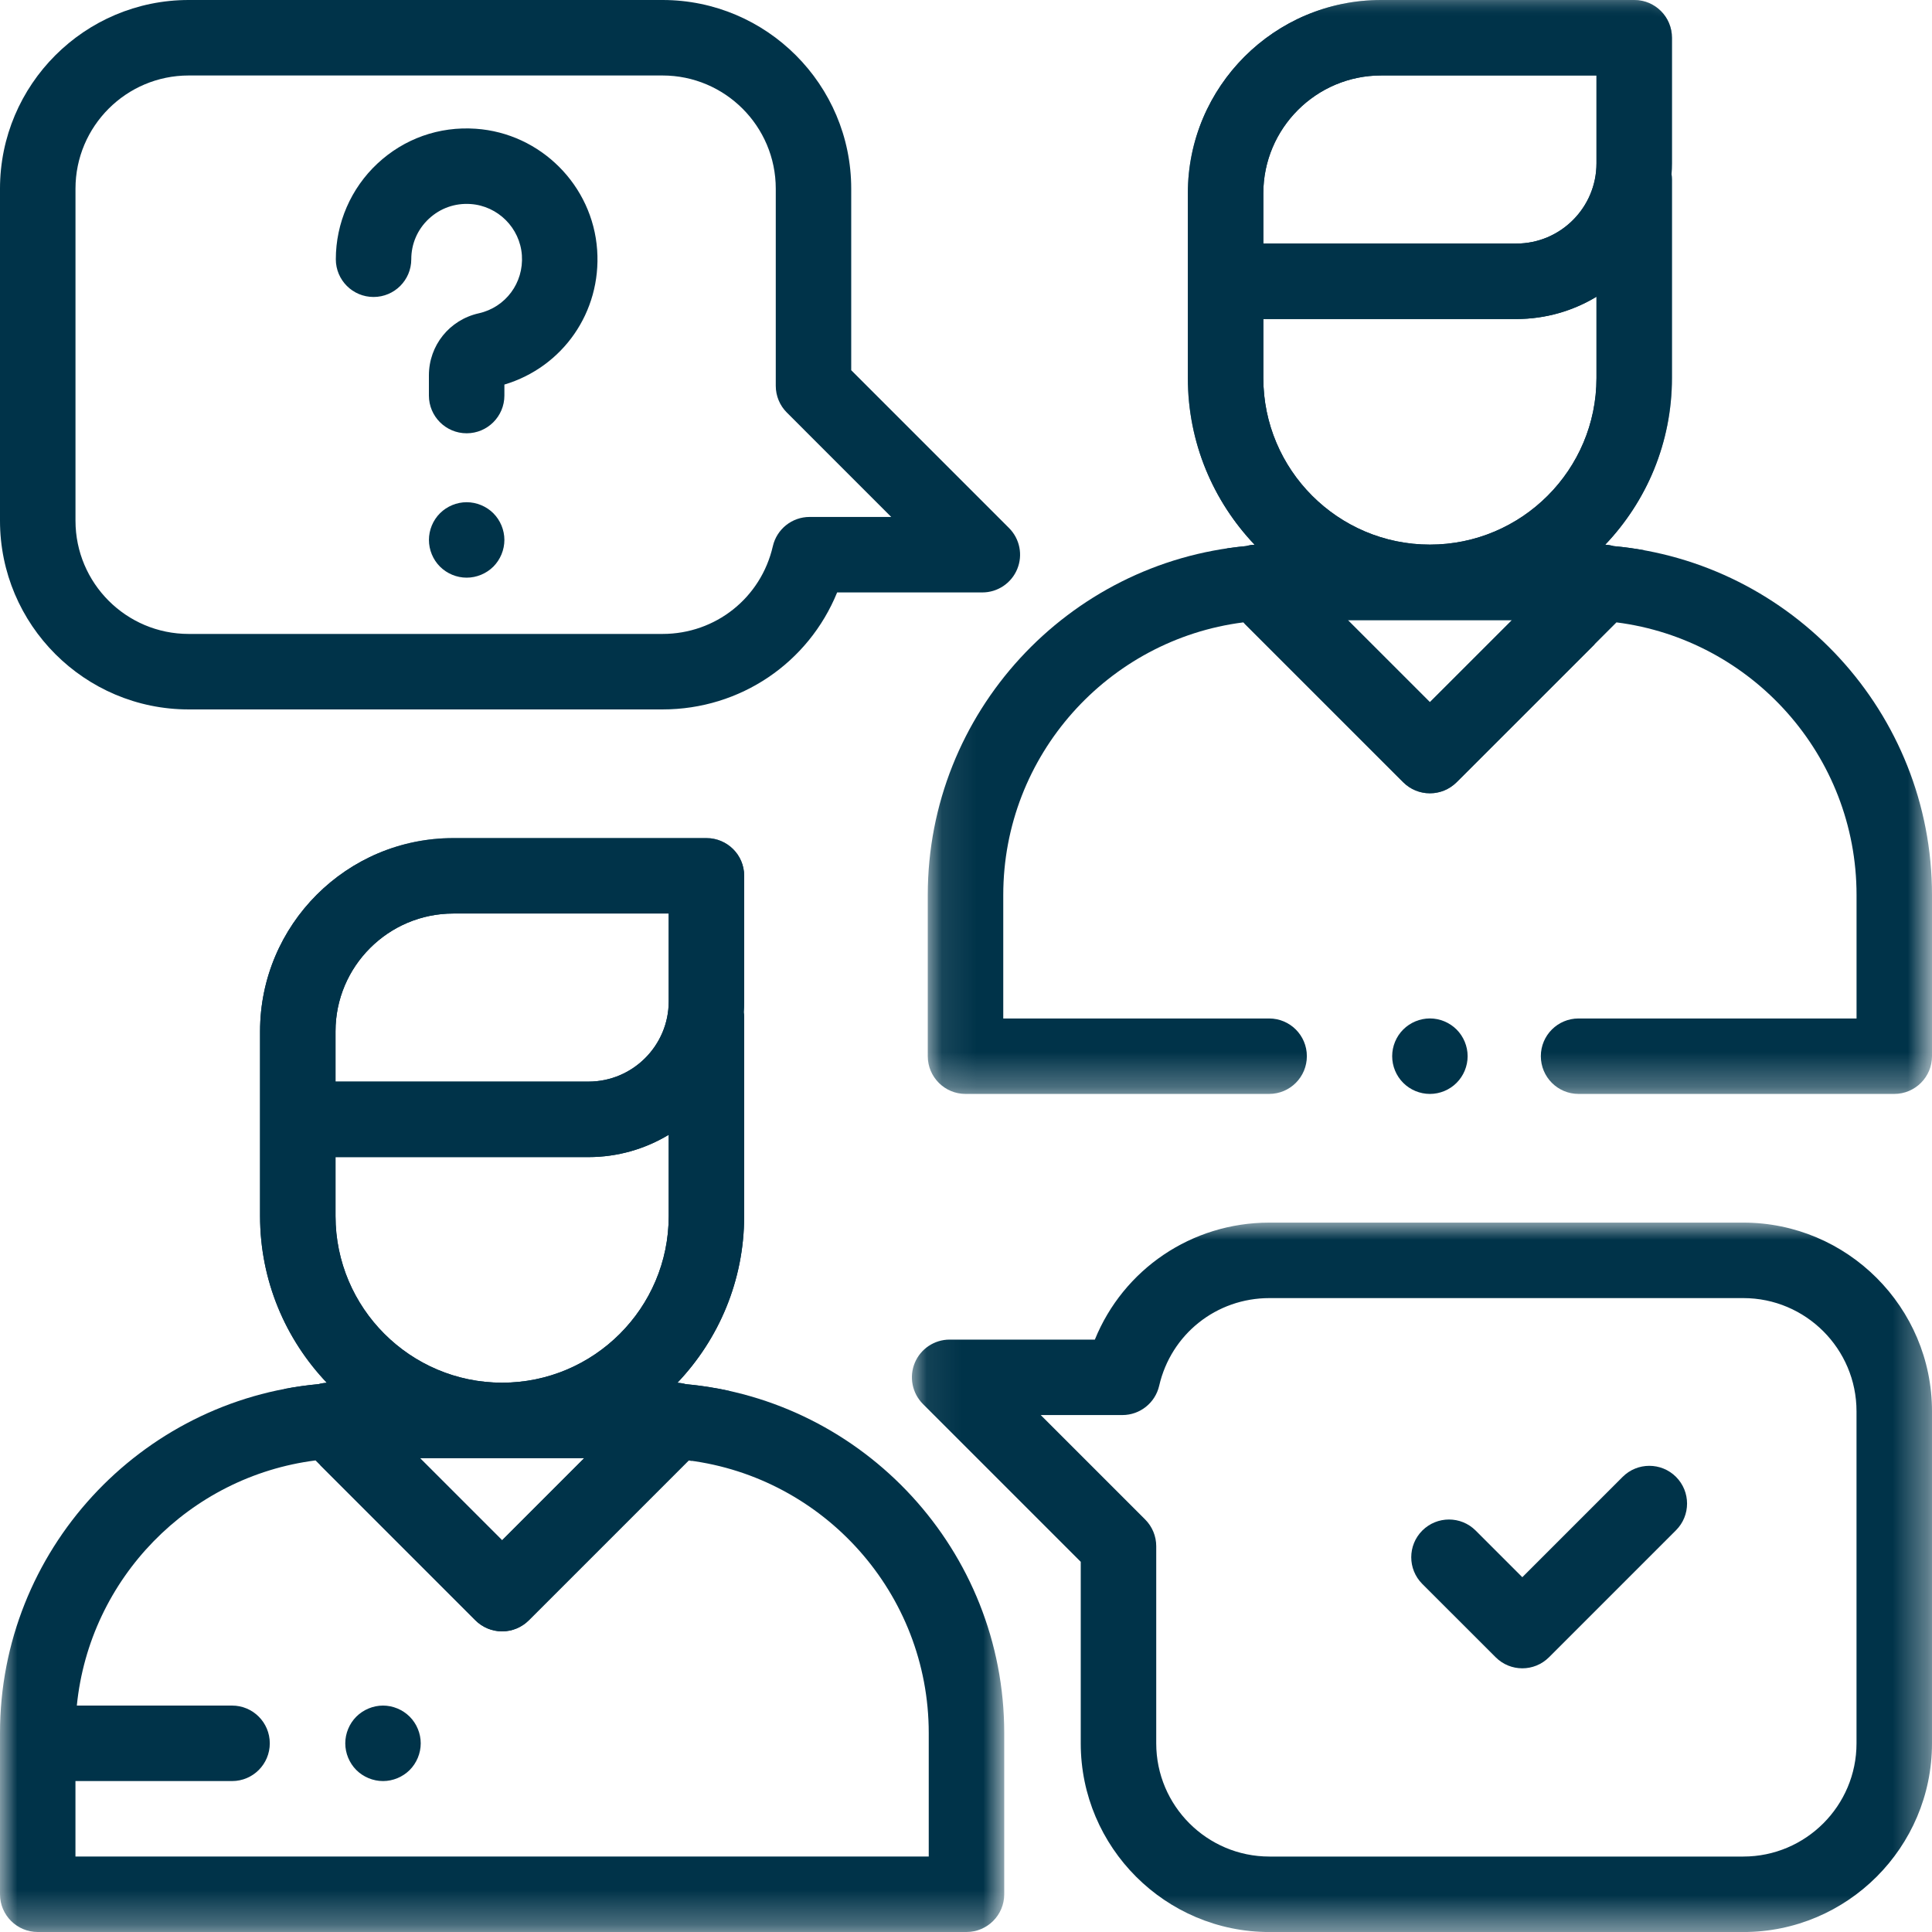 <?xml version="1.0" encoding="UTF-8"?>
<svg width="56px" height="56px" viewBox="0 0 56 56" version="1.1" xmlns="http://www.w3.org/2000/svg" xmlns:xlink="http://www.w3.org/1999/xlink">
    <!-- Generator: Sketch 61 (89581) - https://sketch.com -->
    <title>picto2</title>
    <desc>Created with Sketch.</desc>
    <defs>
        <polygon id="path-1" points="0 0.011 29.108 0.011 29.108 31.719 0 31.719"></polygon>
        <polygon id="path-3" points="0.095 0 29.203 0 29.203 31.708 0.095 31.708"></polygon>
        <polygon id="path-5" points="0.073 2.1875e-05 29.641 2.1875e-05 29.641 20.562 0.073 20.562"></polygon>
        <polygon id="path-7" points="0.086 0 14.119 0 14.119 22.995 0.086 22.995"></polygon>
    </defs>
    <g id="Onboarding---Welcome-Pack" stroke="none" stroke-width="1" fill="none" fill-rule="evenodd">
        <g id="TRA20001---On-boarding---Maquette---Desktop---v1" transform="translate(-1045, -803)">
            <g id="picto2" transform="translate(1045, 803)">
                <g id="Group-27">
                    <g id="Group-3" transform="translate(0, 24.281)">
                        <mask id="mask-2" fill="white">
                            <use xlink:href="#path-1"></use>
                        </mask>
                        <g id="Clip-2"></g>
                        <path d="M26.92,29.531 L26.92,29.531 L2.187,29.531 L2.187,27.344 L6.727,27.344 C7.331,27.344 7.82,26.854 7.82,26.25 C7.82,25.646 7.331,25.156 6.727,25.156 L2.227,25.156 C2.595,21.469 5.487,18.515 9.146,18.05 L13.78,22.685 C13.986,22.89 14.264,23.005 14.554,23.005 C14.844,23.005 15.122,22.89 15.327,22.685 L19.962,18.05 C23.88,18.548 26.92,21.901 26.92,25.952 L26.92,29.531 Z M16.934,17.984 L14.554,20.365 L12.173,17.984 L16.934,17.984 Z M9.725,9.258 L17.057,9.258 C17.907,9.258 18.703,9.021 19.383,8.611 L19.383,10.968 C19.383,13.63 17.216,15.797 14.554,15.797 C11.891,15.797 9.725,13.63 9.725,10.968 L9.725,9.258 Z M9.725,7 L9.725,5.613 C9.725,3.73 11.257,2.198 13.14,2.198 L19.383,2.198 L19.383,4.745 C19.383,6.027 18.339,7.07 17.057,7.07 L9.725,7.07 L9.725,7 Z M19.876,15.839 C19.797,15.817 19.716,15.804 19.634,15.799 C20.832,14.54 21.57,12.839 21.57,10.968 L21.57,5.214 C21.57,5.161 21.565,5.11 21.558,5.059 C21.565,4.955 21.57,4.851 21.57,4.745 L21.57,1.104 C21.57,0.5 21.08,0.011 20.476,0.011 L13.14,0.011 C10.051,0.011 7.538,2.524 7.538,5.613 L7.538,10.968 C7.538,12.839 8.275,14.54 9.474,15.799 C9.392,15.804 9.311,15.817 9.232,15.839 C4.064,16.307 -1.09375e-05,20.664 -1.09375e-05,25.952 L-1.09375e-05,30.625 C-1.09375e-05,31.229 0.49,31.719 1.094,31.719 L28.014,31.719 C28.618,31.719 29.108,31.229 29.108,30.625 L29.108,25.952 C29.108,20.664 25.044,16.307 19.876,15.839 L19.876,15.839 Z" id="Fill-1" fill="#003349" mask="url(#mask-2)"></path>
                    </g>
                    <g id="Group-6" transform="translate(26.797, 0)">
                        <mask id="mask-4" fill="white">
                            <use xlink:href="#path-3"></use>
                        </mask>
                        <g id="Clip-5"></g>
                        <path d="M19.478,4.734 C19.478,6.017 18.435,7.06 17.153,7.06 L9.821,7.06 L9.821,6.99 L9.821,5.603 C9.821,3.72 11.353,2.187 13.236,2.187 L19.478,2.187 L19.478,4.734 Z M19.478,10.957 C19.478,13.62 17.312,15.786 14.649,15.786 C11.987,15.786 9.821,13.62 9.821,10.957 L9.821,9.247 L17.153,9.247 C18.003,9.247 18.799,9.011 19.478,8.6 L19.478,10.957 Z M14.649,20.354 L12.269,17.974 L17.03,17.974 L14.649,20.354 Z M19.971,15.829 C19.892,15.806 19.811,15.793 19.73,15.789 C20.928,14.53 21.665,12.829 21.665,10.957 L21.665,5.203 C21.665,5.15 21.66,5.099 21.653,5.049 C21.661,4.945 21.665,4.84 21.665,4.734 L21.665,1.094 C21.665,0.49 21.176,-1.09375e-05 20.572,-1.09375e-05 L13.236,-1.09375e-05 C10.146,-1.09375e-05 7.633,2.513 7.633,5.603 L7.633,10.957 C7.633,12.828 8.371,14.53 9.569,15.789 C9.487,15.793 9.406,15.806 9.327,15.828 C4.159,16.297 0.095,20.653 0.095,25.941 L0.095,30.614 C0.095,31.218 0.585,31.708 1.189,31.708 L9.989,31.708 C10.594,31.708 11.083,31.218 11.083,30.614 C11.083,30.01 10.594,29.521 9.989,29.521 L2.283,29.521 L2.283,25.942 C2.283,21.89 5.323,18.538 9.241,18.04 L13.876,22.674 C14.089,22.888 14.369,22.995 14.649,22.995 C14.929,22.995 15.209,22.888 15.423,22.674 L20.057,18.04 C23.976,18.538 27.016,21.89 27.016,25.942 L27.016,29.521 L18.958,29.521 C18.354,29.521 17.865,30.01 17.865,30.614 C17.865,31.218 18.354,31.708 18.958,31.708 L28.109,31.708 C28.713,31.708 29.203,31.218 29.203,30.614 L29.203,25.942 C29.203,20.653 25.14,16.297 19.971,15.829 L19.971,15.829 Z" id="Fill-4" fill="#003349" mask="url(#mask-4)"></path>
                    </g>
                    <path d="M42.22,29.841 C42.016,29.637 41.734,29.52 41.447,29.52 C41.158,29.52 40.877,29.637 40.673,29.841 C40.469,30.044 40.353,30.326 40.353,30.614 C40.353,30.903 40.469,31.184 40.673,31.387 C40.877,31.592 41.158,31.708 41.447,31.708 C41.734,31.708 42.016,31.592 42.22,31.387 C42.423,31.184 42.54,30.903 42.54,30.614 C42.54,30.326 42.423,30.044 42.22,29.841" id="Fill-7" fill="#003349"></path>
                    <path d="M23.467,14.984 C22.957,14.984 22.515,15.336 22.401,15.833 C22.057,17.33 20.742,18.375 19.204,18.375 L5.469,18.375 C3.659,18.375 2.188,16.903 2.188,15.094 L2.188,5.469 C2.188,3.659 3.659,2.188 5.469,2.188 L19.204,2.188 C21.014,2.188 22.486,3.659 22.486,5.469 L22.486,11.184 C22.486,11.474 22.601,11.752 22.806,11.957 L25.833,14.984 L23.467,14.984 Z M29.247,15.305 L24.673,10.731 L24.673,5.469 C24.673,2.453 22.22,2.1875e-05 19.205,2.1875e-05 L5.469,2.1875e-05 C2.453,2.1875e-05 2.1875e-05,2.453 2.1875e-05,5.469 L2.1875e-05,15.094 C2.1875e-05,18.109 2.453,20.563 5.469,20.563 L19.204,20.563 C21.466,20.563 23.437,19.206 24.265,17.172 L28.474,17.172 C28.916,17.172 29.315,16.905 29.484,16.497 C29.654,16.088 29.56,15.618 29.247,15.305 L29.247,15.305 Z" id="Fill-9" fill="#003349"></path>
                    <g id="Group-13" transform="translate(26.359, 35.438)">
                        <mask id="mask-6" fill="white">
                            <use xlink:href="#path-5"></use>
                        </mask>
                        <g id="Clip-12"></g>
                        <path d="M27.453,15.094 C27.453,16.903 25.981,18.375 24.172,18.375 L10.436,18.375 C8.627,18.375 7.155,16.903 7.155,15.094 L7.155,9.379 C7.155,9.089 7.04,8.811 6.835,8.606 L3.807,5.578 L6.174,5.578 C6.683,5.578 7.125,5.226 7.24,4.73 C7.584,3.233 8.898,2.188 10.436,2.188 L24.172,2.188 C25.981,2.188 27.453,3.659 27.453,5.469 L27.453,15.094 Z M24.172,2.1875e-05 L10.436,2.1875e-05 C8.175,2.1875e-05 6.203,1.357 5.376,3.391 L1.167,3.391 C0.724,3.391 0.326,3.657 0.156,4.066 C-0.013,4.474 0.081,4.945 0.393,5.258 L4.967,9.832 L4.967,15.094 C4.967,18.109 7.421,20.563 10.436,20.563 L24.172,20.563 C27.187,20.563 29.641,18.109 29.641,15.094 L29.641,5.469 C29.641,2.453 27.187,2.1875e-05 24.172,2.1875e-05 L24.172,2.1875e-05 Z" id="Fill-11" fill="#003349" mask="url(#mask-6)"></path>
                    </g>
                    <path d="M48.58,42.808 C48.153,42.381 47.46,42.381 47.033,42.808 L44.125,45.716 L42.773,44.364 C42.346,43.937 41.654,43.937 41.226,44.364 C40.799,44.791 40.799,45.484 41.226,45.911 L43.352,48.036 C43.566,48.25 43.845,48.357 44.125,48.357 C44.405,48.357 44.685,48.25 44.899,48.036 L48.58,44.355 C49.007,43.928 49.007,43.236 48.58,42.808" id="Fill-14" fill="#003349"></path>
                    <path d="M17.309,7.248 C17.18,5.373 15.668,3.861 13.792,3.732 C12.729,3.658 11.715,4.017 10.939,4.742 C10.173,5.457 9.734,6.467 9.734,7.515 C9.734,8.119 10.223,8.608 10.828,8.608 C11.432,8.608 11.921,8.119 11.921,7.515 C11.921,7.065 12.102,6.648 12.431,6.341 C12.76,6.035 13.19,5.882 13.642,5.914 C14.434,5.969 15.072,6.607 15.127,7.399 C15.182,8.199 14.657,8.906 13.879,9.081 C13.027,9.271 12.432,10.012 12.432,10.881 L12.432,11.465 C12.432,12.069 12.922,12.559 13.526,12.559 C14.13,12.559 14.62,12.069 14.62,11.465 L14.62,11.147 C16.314,10.641 17.433,9.044 17.309,7.248" id="Fill-16" fill="#003349"></path>
                    <path d="M14.3,14.877 C14.096,14.674 13.814,14.557 13.526,14.557 C13.238,14.557 12.957,14.674 12.753,14.877 C12.549,15.081 12.433,15.363 12.433,15.65 C12.433,15.938 12.549,16.22 12.753,16.424 C12.957,16.627 13.238,16.744 13.526,16.744 C13.814,16.744 14.096,16.627 14.3,16.424 C14.503,16.22 14.62,15.938 14.62,15.65 C14.62,15.363 14.503,15.081 14.3,14.877" id="Fill-18" fill="#003349"></path>
                    <path d="M11.875,49.758 C11.671,49.555 11.389,49.437 11.102,49.437 C10.814,49.437 10.532,49.555 10.328,49.758 C10.125,49.961 10.008,50.244 10.008,50.531 C10.008,50.819 10.125,51.101 10.328,51.305 C10.532,51.508 10.814,51.625 11.102,51.625 C11.389,51.625 11.671,51.508 11.875,51.305 C12.078,51.101 12.195,50.819 12.195,50.531 C12.195,50.244 12.078,49.961 11.875,49.758" id="Fill-20" fill="#003349"></path>
                    <path d="M9.725,33.539 L17.057,33.539 C17.907,33.539 18.703,33.302 19.383,32.892 L19.383,35.249 C19.383,37.912 17.216,40.078 14.554,40.078 C11.891,40.078 9.725,37.912 9.725,35.249 L9.725,33.539 Z M9.725,29.894 C9.725,28.011 11.257,26.479 13.14,26.479 L19.383,26.479 L19.383,29.026 C19.383,30.308 18.339,31.351 17.057,31.351 L9.725,31.351 L9.725,29.894 Z M14.554,44.646 L12.173,42.265 L16.934,42.265 L14.554,44.646 Z M9.232,40.12 C8.894,40.151 8.56,40.199 8.232,40.262 C8.858,40.65 9.268,41.35 9.303,42.133 C9.308,42.248 9.302,42.361 9.286,42.472 L13.78,46.966 C13.986,47.171 14.264,47.286 14.554,47.286 C14.844,47.286 15.122,47.171 15.327,46.966 L19.962,42.331 C19.991,42.335 20.019,42.34 20.047,42.344 C20.044,42.308 20.039,42.272 20.038,42.235 C20.002,41.43 20.499,40.707 21.181,40.327 C20.755,40.231 20.32,40.161 19.876,40.12 C19.797,40.098 19.716,40.085 19.634,40.081 C20.832,38.821 21.57,37.12 21.57,35.249 L21.57,29.495 C21.57,29.442 21.565,29.391 21.558,29.34 C21.565,29.236 21.57,29.132 21.57,29.026 L21.57,25.386 C21.57,24.782 21.08,24.292 20.476,24.292 L13.14,24.292 C10.051,24.292 7.538,26.805 7.538,29.894 L7.538,35.249 C7.538,37.12 8.275,38.821 9.474,40.081 C9.392,40.085 9.311,40.098 9.232,40.12 L9.232,40.12 Z" id="Fill-22" fill="#003349"></path>
                    <g id="Group-26" transform="translate(34.344, 0)">
                        <mask id="mask-8" fill="white">
                            <use xlink:href="#path-7"></use>
                        </mask>
                        <g id="Clip-25"></g>
                        <path d="M11.931,4.734 C11.931,6.017 10.888,7.06 9.606,7.06 L2.274,7.06 L2.274,5.603 C2.274,3.72 3.806,2.187 5.689,2.187 L11.931,2.187 L11.931,4.734 Z M11.931,10.957 C11.931,13.62 9.765,15.786 7.102,15.786 C4.44,15.786 2.274,13.62 2.274,10.957 L2.274,9.247 L9.606,9.247 C10.456,9.247 11.252,9.011 11.931,8.6 L11.931,10.957 Z M7.103,20.354 L4.722,17.974 L9.483,17.974 L7.103,20.354 Z M14.119,1.094 C14.119,0.49 13.629,-1.09375e-05 13.025,-1.09375e-05 L5.689,-1.09375e-05 C2.599,-1.09375e-05 0.086,2.513 0.086,5.603 L0.086,10.957 C0.086,12.828 0.824,14.53 2.022,15.789 C1.941,15.793 1.859,15.806 1.78,15.828 C1.591,15.846 1.404,15.87 1.218,15.897 C1.581,16.292 1.806,16.819 1.832,17.39 C1.843,17.629 1.806,17.86 1.732,18.077 L6.329,22.674 C6.542,22.888 6.822,22.995 7.102,22.995 C7.382,22.995 7.662,22.888 7.876,22.674 L11.867,18.684 C11.945,18.492 12.033,18.303 12.131,18.117 C12.392,17.315 12.792,16.593 13.33,15.953 C13.032,15.898 12.73,15.856 12.424,15.829 C12.345,15.806 12.264,15.793 12.183,15.789 C13.381,14.53 14.119,12.829 14.119,10.957 L14.119,5.203 C14.119,5.15 14.114,5.099 14.106,5.049 C14.114,4.945 14.119,4.84 14.119,4.734 L14.119,1.094 Z" id="Fill-24" fill="#003349" mask="url(#mask-8)"></path>
                    </g>
                </g>
            </g>
        </g>
    </g>
</svg>